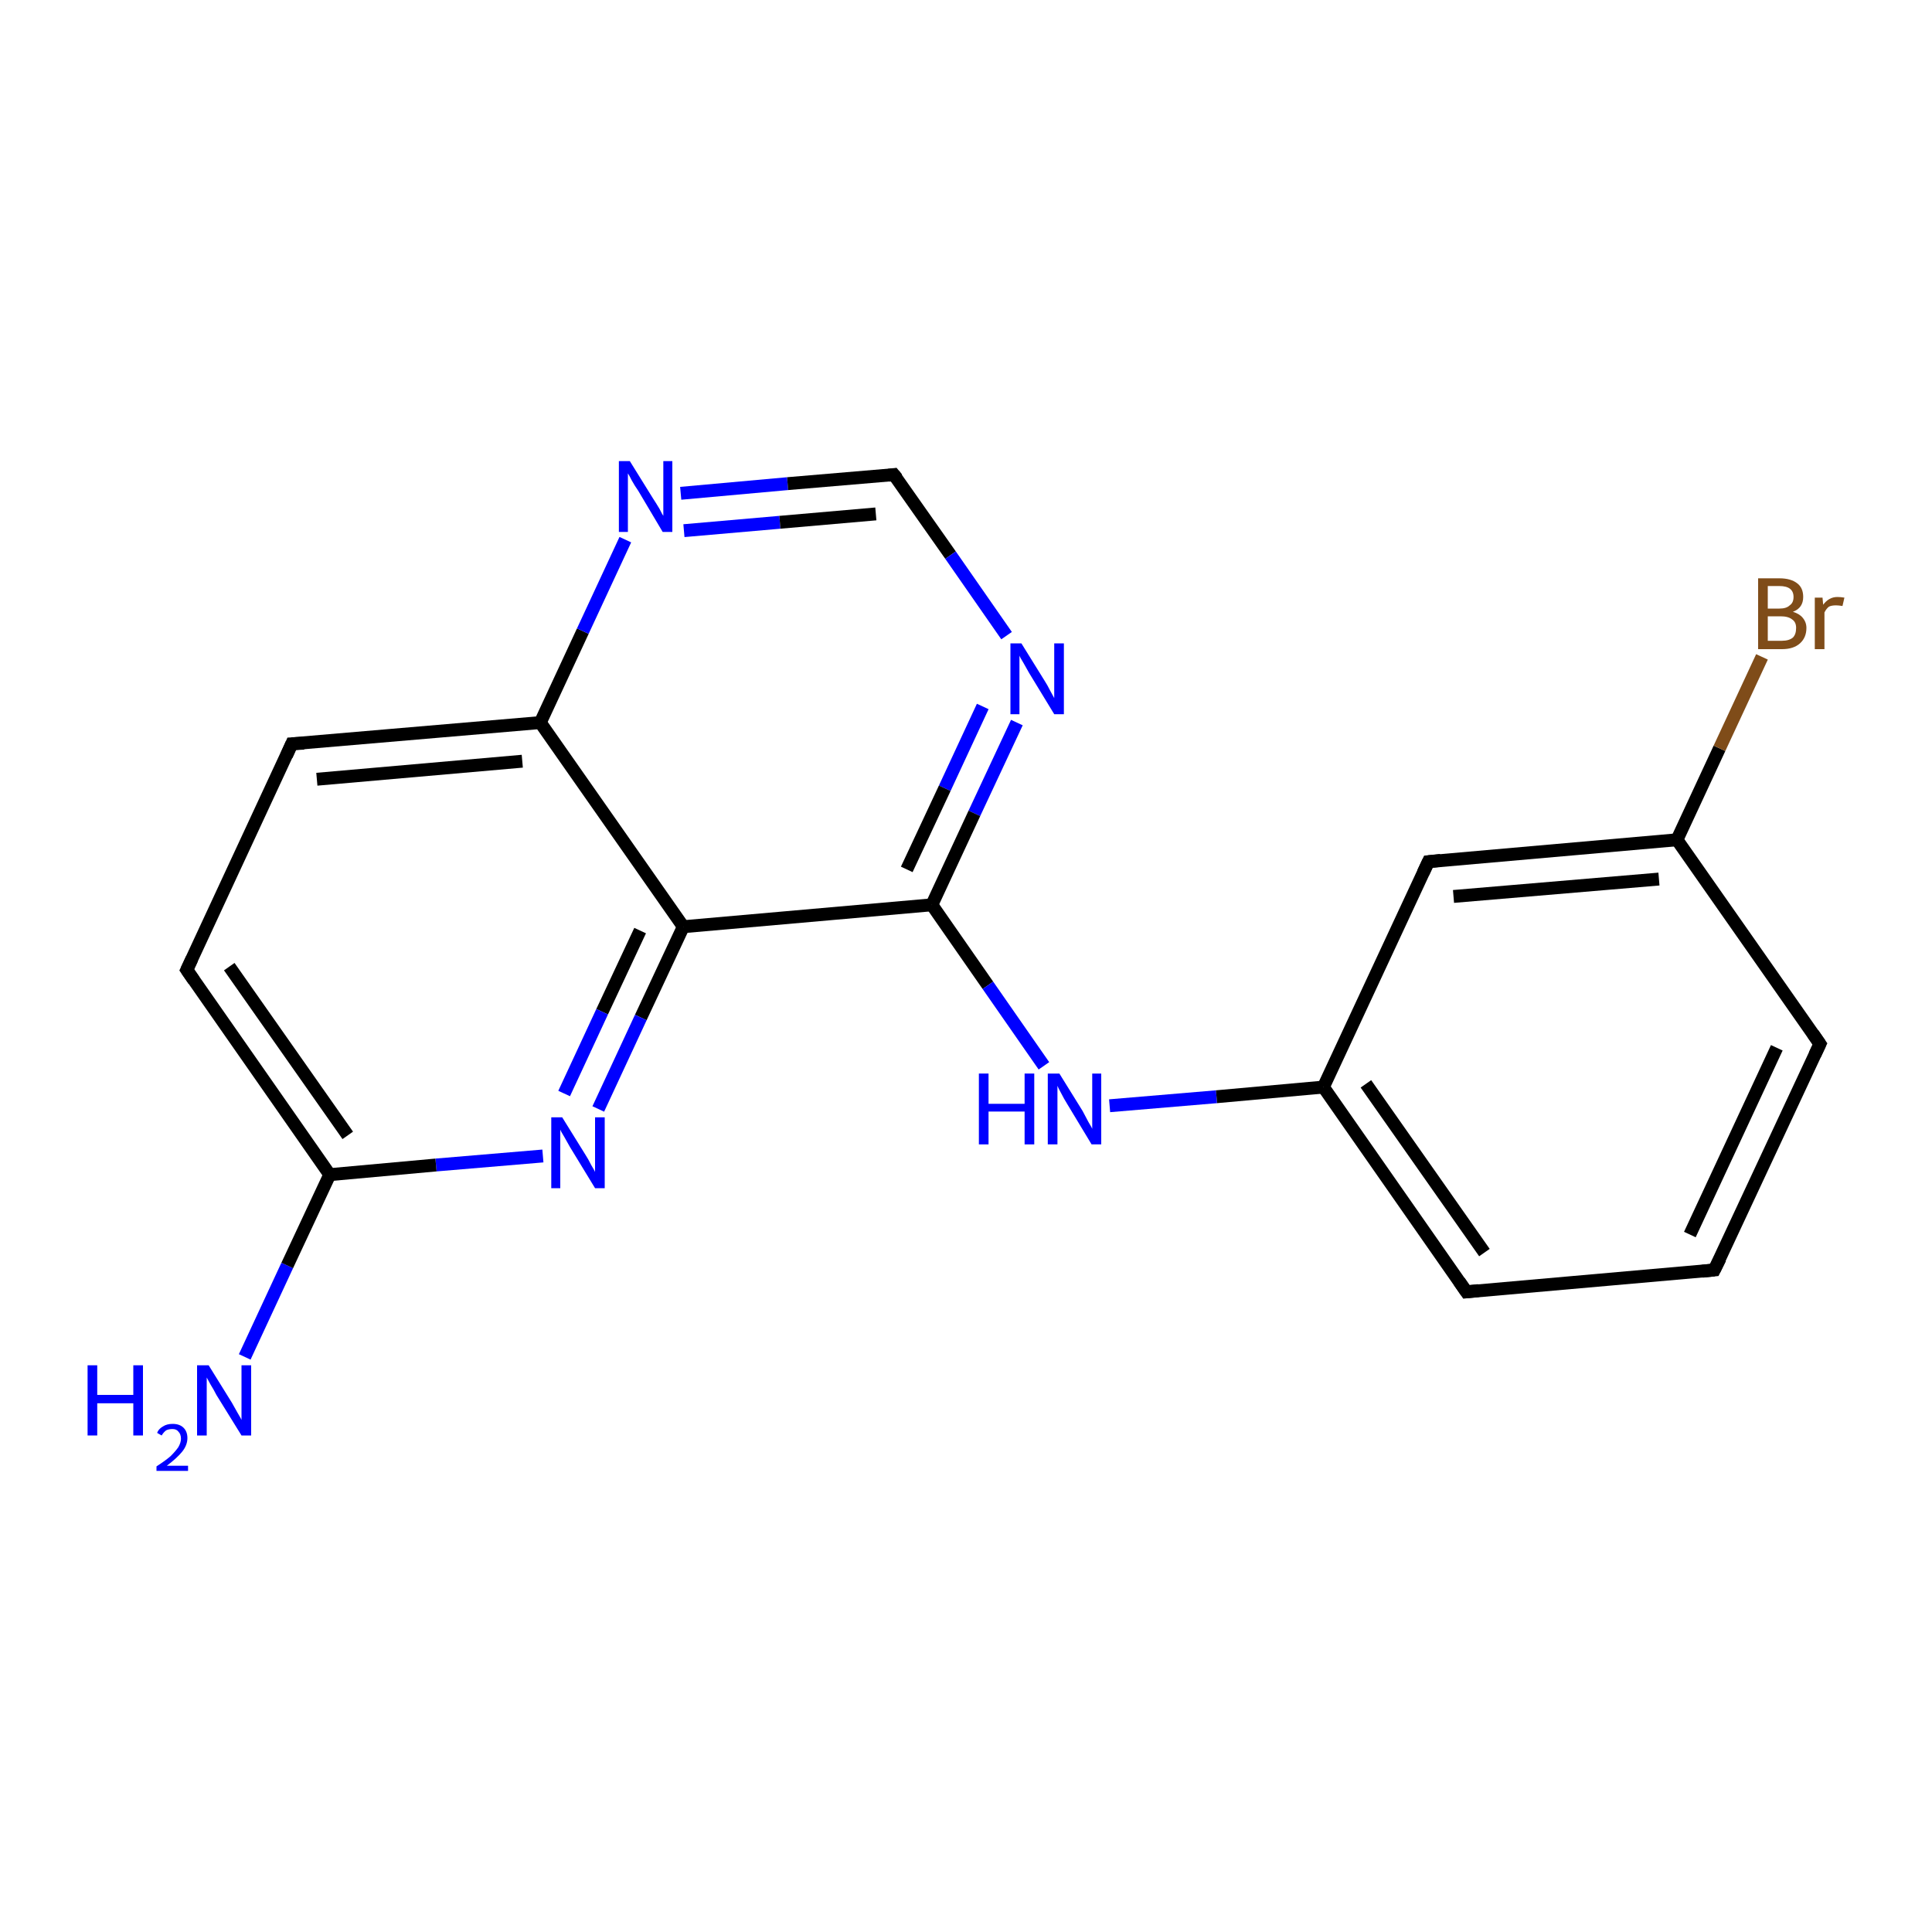 <?xml version='1.0' encoding='iso-8859-1'?>
<svg version='1.1' baseProfile='full'
              xmlns='http://www.w3.org/2000/svg'
                      xmlns:rdkit='http://www.rdkit.org/xml'
                      xmlns:xlink='http://www.w3.org/1999/xlink'
                  xml:space='preserve'
width='300px' height='300px' viewBox='0 0 300 300'>
<!-- END OF HEADER -->
<rect style='opacity:1.0;fill:#FFFFFF;stroke:none' width='300.0' height='300.0' x='0.0' y='0.0'> </rect>
<path class='bond-0 atom-0 atom-1' d='M 38.0,210.7 L 44.6,196.5' style='fill:none;fill-rule:evenodd;stroke:#0000FF;stroke-width:2.0px;stroke-linecap:butt;stroke-linejoin:miter;stroke-opacity:1' />
<path class='bond-0 atom-0 atom-1' d='M 44.6,196.5 L 51.2,182.4' style='fill:none;fill-rule:evenodd;stroke:#000000;stroke-width:2.0px;stroke-linecap:butt;stroke-linejoin:miter;stroke-opacity:1' />
<path class='bond-1 atom-1 atom-2' d='M 51.2,182.4 L 29.0,150.6' style='fill:none;fill-rule:evenodd;stroke:#000000;stroke-width:2.0px;stroke-linecap:butt;stroke-linejoin:miter;stroke-opacity:1' />
<path class='bond-1 atom-1 atom-2' d='M 54.0,176.3 L 35.6,150.1' style='fill:none;fill-rule:evenodd;stroke:#000000;stroke-width:2.0px;stroke-linecap:butt;stroke-linejoin:miter;stroke-opacity:1' />
<path class='bond-2 atom-2 atom-3' d='M 29.0,150.6 L 45.3,115.5' style='fill:none;fill-rule:evenodd;stroke:#000000;stroke-width:2.0px;stroke-linecap:butt;stroke-linejoin:miter;stroke-opacity:1' />
<path class='bond-3 atom-3 atom-4' d='M 45.3,115.5 L 83.9,112.2' style='fill:none;fill-rule:evenodd;stroke:#000000;stroke-width:2.0px;stroke-linecap:butt;stroke-linejoin:miter;stroke-opacity:1' />
<path class='bond-3 atom-3 atom-4' d='M 49.2,121.0 L 81.1,118.2' style='fill:none;fill-rule:evenodd;stroke:#000000;stroke-width:2.0px;stroke-linecap:butt;stroke-linejoin:miter;stroke-opacity:1' />
<path class='bond-4 atom-4 atom-5' d='M 83.9,112.2 L 90.5,98.0' style='fill:none;fill-rule:evenodd;stroke:#000000;stroke-width:2.0px;stroke-linecap:butt;stroke-linejoin:miter;stroke-opacity:1' />
<path class='bond-4 atom-4 atom-5' d='M 90.5,98.0 L 97.1,83.8' style='fill:none;fill-rule:evenodd;stroke:#0000FF;stroke-width:2.0px;stroke-linecap:butt;stroke-linejoin:miter;stroke-opacity:1' />
<path class='bond-5 atom-5 atom-6' d='M 105.7,76.6 L 122.3,75.1' style='fill:none;fill-rule:evenodd;stroke:#0000FF;stroke-width:2.0px;stroke-linecap:butt;stroke-linejoin:miter;stroke-opacity:1' />
<path class='bond-5 atom-5 atom-6' d='M 122.3,75.1 L 138.8,73.7' style='fill:none;fill-rule:evenodd;stroke:#000000;stroke-width:2.0px;stroke-linecap:butt;stroke-linejoin:miter;stroke-opacity:1' />
<path class='bond-5 atom-5 atom-6' d='M 106.2,82.4 L 121.1,81.1' style='fill:none;fill-rule:evenodd;stroke:#0000FF;stroke-width:2.0px;stroke-linecap:butt;stroke-linejoin:miter;stroke-opacity:1' />
<path class='bond-5 atom-5 atom-6' d='M 121.1,81.1 L 136.0,79.8' style='fill:none;fill-rule:evenodd;stroke:#000000;stroke-width:2.0px;stroke-linecap:butt;stroke-linejoin:miter;stroke-opacity:1' />
<path class='bond-6 atom-6 atom-7' d='M 138.8,73.7 L 147.6,86.2' style='fill:none;fill-rule:evenodd;stroke:#000000;stroke-width:2.0px;stroke-linecap:butt;stroke-linejoin:miter;stroke-opacity:1' />
<path class='bond-6 atom-6 atom-7' d='M 147.6,86.2 L 156.3,98.7' style='fill:none;fill-rule:evenodd;stroke:#0000FF;stroke-width:2.0px;stroke-linecap:butt;stroke-linejoin:miter;stroke-opacity:1' />
<path class='bond-7 atom-7 atom-8' d='M 157.9,112.2 L 151.3,126.3' style='fill:none;fill-rule:evenodd;stroke:#0000FF;stroke-width:2.0px;stroke-linecap:butt;stroke-linejoin:miter;stroke-opacity:1' />
<path class='bond-7 atom-7 atom-8' d='M 151.3,126.3 L 144.7,140.5' style='fill:none;fill-rule:evenodd;stroke:#000000;stroke-width:2.0px;stroke-linecap:butt;stroke-linejoin:miter;stroke-opacity:1' />
<path class='bond-7 atom-7 atom-8' d='M 152.6,109.7 L 146.7,122.4' style='fill:none;fill-rule:evenodd;stroke:#0000FF;stroke-width:2.0px;stroke-linecap:butt;stroke-linejoin:miter;stroke-opacity:1' />
<path class='bond-7 atom-7 atom-8' d='M 146.7,122.4 L 140.8,135.0' style='fill:none;fill-rule:evenodd;stroke:#000000;stroke-width:2.0px;stroke-linecap:butt;stroke-linejoin:miter;stroke-opacity:1' />
<path class='bond-8 atom-8 atom-9' d='M 144.7,140.5 L 153.4,153.0' style='fill:none;fill-rule:evenodd;stroke:#000000;stroke-width:2.0px;stroke-linecap:butt;stroke-linejoin:miter;stroke-opacity:1' />
<path class='bond-8 atom-8 atom-9' d='M 153.4,153.0 L 162.1,165.5' style='fill:none;fill-rule:evenodd;stroke:#0000FF;stroke-width:2.0px;stroke-linecap:butt;stroke-linejoin:miter;stroke-opacity:1' />
<path class='bond-9 atom-9 atom-10' d='M 172.3,171.7 L 188.9,170.3' style='fill:none;fill-rule:evenodd;stroke:#0000FF;stroke-width:2.0px;stroke-linecap:butt;stroke-linejoin:miter;stroke-opacity:1' />
<path class='bond-9 atom-9 atom-10' d='M 188.9,170.3 L 205.5,168.8' style='fill:none;fill-rule:evenodd;stroke:#000000;stroke-width:2.0px;stroke-linecap:butt;stroke-linejoin:miter;stroke-opacity:1' />
<path class='bond-10 atom-10 atom-11' d='M 205.5,168.8 L 227.7,200.6' style='fill:none;fill-rule:evenodd;stroke:#000000;stroke-width:2.0px;stroke-linecap:butt;stroke-linejoin:miter;stroke-opacity:1' />
<path class='bond-10 atom-10 atom-11' d='M 212.1,168.3 L 230.5,194.5' style='fill:none;fill-rule:evenodd;stroke:#000000;stroke-width:2.0px;stroke-linecap:butt;stroke-linejoin:miter;stroke-opacity:1' />
<path class='bond-11 atom-11 atom-12' d='M 227.7,200.6 L 266.2,197.2' style='fill:none;fill-rule:evenodd;stroke:#000000;stroke-width:2.0px;stroke-linecap:butt;stroke-linejoin:miter;stroke-opacity:1' />
<path class='bond-12 atom-12 atom-13' d='M 266.2,197.2 L 282.6,162.1' style='fill:none;fill-rule:evenodd;stroke:#000000;stroke-width:2.0px;stroke-linecap:butt;stroke-linejoin:miter;stroke-opacity:1' />
<path class='bond-12 atom-12 atom-13' d='M 262.4,191.7 L 275.9,162.7' style='fill:none;fill-rule:evenodd;stroke:#000000;stroke-width:2.0px;stroke-linecap:butt;stroke-linejoin:miter;stroke-opacity:1' />
<path class='bond-13 atom-13 atom-14' d='M 282.6,162.1 L 260.4,130.4' style='fill:none;fill-rule:evenodd;stroke:#000000;stroke-width:2.0px;stroke-linecap:butt;stroke-linejoin:miter;stroke-opacity:1' />
<path class='bond-14 atom-14 atom-15' d='M 260.4,130.4 L 267.0,116.2' style='fill:none;fill-rule:evenodd;stroke:#000000;stroke-width:2.0px;stroke-linecap:butt;stroke-linejoin:miter;stroke-opacity:1' />
<path class='bond-14 atom-14 atom-15' d='M 267.0,116.2 L 273.6,102.0' style='fill:none;fill-rule:evenodd;stroke:#7F4C19;stroke-width:2.0px;stroke-linecap:butt;stroke-linejoin:miter;stroke-opacity:1' />
<path class='bond-15 atom-14 atom-16' d='M 260.4,130.4 L 221.8,133.8' style='fill:none;fill-rule:evenodd;stroke:#000000;stroke-width:2.0px;stroke-linecap:butt;stroke-linejoin:miter;stroke-opacity:1' />
<path class='bond-15 atom-14 atom-16' d='M 257.6,136.5 L 225.7,139.2' style='fill:none;fill-rule:evenodd;stroke:#000000;stroke-width:2.0px;stroke-linecap:butt;stroke-linejoin:miter;stroke-opacity:1' />
<path class='bond-16 atom-8 atom-17' d='M 144.7,140.5 L 106.1,143.9' style='fill:none;fill-rule:evenodd;stroke:#000000;stroke-width:2.0px;stroke-linecap:butt;stroke-linejoin:miter;stroke-opacity:1' />
<path class='bond-17 atom-17 atom-18' d='M 106.1,143.9 L 99.5,158.0' style='fill:none;fill-rule:evenodd;stroke:#000000;stroke-width:2.0px;stroke-linecap:butt;stroke-linejoin:miter;stroke-opacity:1' />
<path class='bond-17 atom-17 atom-18' d='M 99.5,158.0 L 92.9,172.2' style='fill:none;fill-rule:evenodd;stroke:#0000FF;stroke-width:2.0px;stroke-linecap:butt;stroke-linejoin:miter;stroke-opacity:1' />
<path class='bond-17 atom-17 atom-18' d='M 99.4,144.5 L 93.5,157.1' style='fill:none;fill-rule:evenodd;stroke:#000000;stroke-width:2.0px;stroke-linecap:butt;stroke-linejoin:miter;stroke-opacity:1' />
<path class='bond-17 atom-17 atom-18' d='M 93.5,157.1 L 87.6,169.8' style='fill:none;fill-rule:evenodd;stroke:#0000FF;stroke-width:2.0px;stroke-linecap:butt;stroke-linejoin:miter;stroke-opacity:1' />
<path class='bond-18 atom-18 atom-1' d='M 84.3,179.5 L 67.7,180.9' style='fill:none;fill-rule:evenodd;stroke:#0000FF;stroke-width:2.0px;stroke-linecap:butt;stroke-linejoin:miter;stroke-opacity:1' />
<path class='bond-18 atom-18 atom-1' d='M 67.7,180.9 L 51.2,182.4' style='fill:none;fill-rule:evenodd;stroke:#000000;stroke-width:2.0px;stroke-linecap:butt;stroke-linejoin:miter;stroke-opacity:1' />
<path class='bond-19 atom-17 atom-4' d='M 106.1,143.9 L 83.9,112.2' style='fill:none;fill-rule:evenodd;stroke:#000000;stroke-width:2.0px;stroke-linecap:butt;stroke-linejoin:miter;stroke-opacity:1' />
<path class='bond-20 atom-16 atom-10' d='M 221.8,133.8 L 205.5,168.8' style='fill:none;fill-rule:evenodd;stroke:#000000;stroke-width:2.0px;stroke-linecap:butt;stroke-linejoin:miter;stroke-opacity:1' />
<path d='M 30.1,152.2 L 29.0,150.6 L 29.8,148.9' style='fill:none;stroke:#000000;stroke-width:2.0px;stroke-linecap:butt;stroke-linejoin:miter;stroke-opacity:1;' />
<path d='M 44.5,117.3 L 45.3,115.5 L 47.2,115.4' style='fill:none;stroke:#000000;stroke-width:2.0px;stroke-linecap:butt;stroke-linejoin:miter;stroke-opacity:1;' />
<path d='M 138.0,73.8 L 138.8,73.7 L 139.3,74.3' style='fill:none;stroke:#000000;stroke-width:2.0px;stroke-linecap:butt;stroke-linejoin:miter;stroke-opacity:1;' />
<path d='M 226.6,199.0 L 227.7,200.6 L 229.6,200.4' style='fill:none;stroke:#000000;stroke-width:2.0px;stroke-linecap:butt;stroke-linejoin:miter;stroke-opacity:1;' />
<path d='M 264.3,197.4 L 266.2,197.2 L 267.1,195.4' style='fill:none;stroke:#000000;stroke-width:2.0px;stroke-linecap:butt;stroke-linejoin:miter;stroke-opacity:1;' />
<path d='M 281.8,163.8 L 282.6,162.1 L 281.5,160.5' style='fill:none;stroke:#000000;stroke-width:2.0px;stroke-linecap:butt;stroke-linejoin:miter;stroke-opacity:1;' />
<path d='M 223.7,133.6 L 221.8,133.8 L 221.0,135.5' style='fill:none;stroke:#000000;stroke-width:2.0px;stroke-linecap:butt;stroke-linejoin:miter;stroke-opacity:1;' />
<path class='atom-0' d='M 13.6 212.0
L 15.1 212.0
L 15.1 216.6
L 20.7 216.6
L 20.7 212.0
L 22.2 212.0
L 22.2 222.9
L 20.7 222.9
L 20.7 217.9
L 15.1 217.9
L 15.1 222.9
L 13.6 222.9
L 13.6 212.0
' fill='#0000FF'/>
<path class='atom-0' d='M 24.4 222.5
Q 24.6 221.9, 25.3 221.5
Q 25.9 221.1, 26.8 221.1
Q 27.9 221.1, 28.5 221.7
Q 29.1 222.3, 29.1 223.3
Q 29.1 224.4, 28.3 225.4
Q 27.5 226.4, 25.9 227.6
L 29.2 227.6
L 29.2 228.4
L 24.3 228.4
L 24.3 227.7
Q 25.7 226.8, 26.5 226.1
Q 27.3 225.3, 27.7 224.7
Q 28.1 224.0, 28.1 223.4
Q 28.1 222.7, 27.7 222.3
Q 27.4 221.9, 26.8 221.9
Q 26.2 221.9, 25.8 222.1
Q 25.4 222.4, 25.1 222.9
L 24.4 222.5
' fill='#0000FF'/>
<path class='atom-0' d='M 32.4 212.0
L 36.0 217.8
Q 36.3 218.3, 36.9 219.4
Q 37.5 220.4, 37.5 220.5
L 37.5 212.0
L 39.0 212.0
L 39.0 222.9
L 37.5 222.9
L 33.6 216.6
Q 33.2 215.8, 32.7 215.0
Q 32.2 214.1, 32.1 213.9
L 32.1 222.9
L 30.6 222.9
L 30.6 212.0
L 32.4 212.0
' fill='#0000FF'/>
<path class='atom-5' d='M 97.8 71.6
L 101.4 77.4
Q 101.8 78.0, 102.4 79.0
Q 102.9 80.0, 103.0 80.1
L 103.0 71.6
L 104.4 71.6
L 104.4 82.6
L 102.9 82.6
L 99.1 76.2
Q 98.6 75.5, 98.1 74.6
Q 97.7 73.8, 97.5 73.5
L 97.5 82.6
L 96.1 82.6
L 96.1 71.6
L 97.8 71.6
' fill='#0000FF'/>
<path class='atom-7' d='M 158.6 99.9
L 162.2 105.7
Q 162.6 106.3, 163.1 107.3
Q 163.7 108.4, 163.7 108.4
L 163.7 99.9
L 165.2 99.9
L 165.2 110.9
L 163.7 110.9
L 159.8 104.5
Q 159.4 103.8, 158.9 102.9
Q 158.4 102.1, 158.3 101.8
L 158.3 110.9
L 156.9 110.9
L 156.9 99.9
L 158.6 99.9
' fill='#0000FF'/>
<path class='atom-9' d='M 152.0 166.7
L 153.5 166.7
L 153.5 171.4
L 159.1 171.4
L 159.1 166.7
L 160.6 166.7
L 160.6 177.7
L 159.1 177.7
L 159.1 172.6
L 153.5 172.6
L 153.5 177.7
L 152.0 177.7
L 152.0 166.7
' fill='#0000FF'/>
<path class='atom-9' d='M 164.5 166.7
L 168.1 172.5
Q 168.4 173.1, 169.0 174.2
Q 169.6 175.2, 169.6 175.3
L 169.6 166.7
L 171.0 166.7
L 171.0 177.7
L 169.5 177.7
L 165.7 171.4
Q 165.2 170.6, 164.8 169.8
Q 164.3 168.9, 164.2 168.6
L 164.2 177.7
L 162.7 177.7
L 162.7 166.7
L 164.5 166.7
' fill='#0000FF'/>
<path class='atom-15' d='M 278.4 95.0
Q 279.4 95.3, 279.9 95.9
Q 280.5 96.6, 280.5 97.5
Q 280.5 99.0, 279.5 99.9
Q 278.5 100.8, 276.7 100.8
L 273.0 100.8
L 273.0 89.8
L 276.3 89.8
Q 278.1 89.8, 279.1 90.6
Q 280.0 91.3, 280.0 92.7
Q 280.0 94.4, 278.4 95.0
M 274.5 91.0
L 274.5 94.5
L 276.3 94.5
Q 277.4 94.5, 277.9 94.0
Q 278.5 93.6, 278.5 92.7
Q 278.5 91.0, 276.3 91.0
L 274.5 91.0
M 276.7 99.5
Q 277.8 99.5, 278.4 99.0
Q 278.9 98.5, 278.9 97.5
Q 278.9 96.6, 278.3 96.2
Q 277.7 95.7, 276.5 95.7
L 274.5 95.7
L 274.5 99.5
L 276.7 99.5
' fill='#7F4C19'/>
<path class='atom-15' d='M 283.0 92.8
L 283.1 93.9
Q 284.0 92.7, 285.3 92.7
Q 285.8 92.7, 286.4 92.8
L 286.1 94.1
Q 285.5 94.0, 285.1 94.0
Q 284.4 94.0, 284.0 94.2
Q 283.6 94.5, 283.3 95.1
L 283.3 100.8
L 281.8 100.8
L 281.8 92.8
L 283.0 92.8
' fill='#7F4C19'/>
<path class='atom-18' d='M 87.3 173.5
L 90.9 179.3
Q 91.3 179.9, 91.8 180.9
Q 92.4 181.9, 92.4 182.0
L 92.4 173.5
L 93.9 173.5
L 93.9 184.5
L 92.4 184.5
L 88.5 178.1
Q 88.1 177.4, 87.6 176.5
Q 87.1 175.7, 87.0 175.4
L 87.0 184.5
L 85.6 184.5
L 85.6 173.5
L 87.3 173.5
' fill='#0000FF'/>
</svg>
